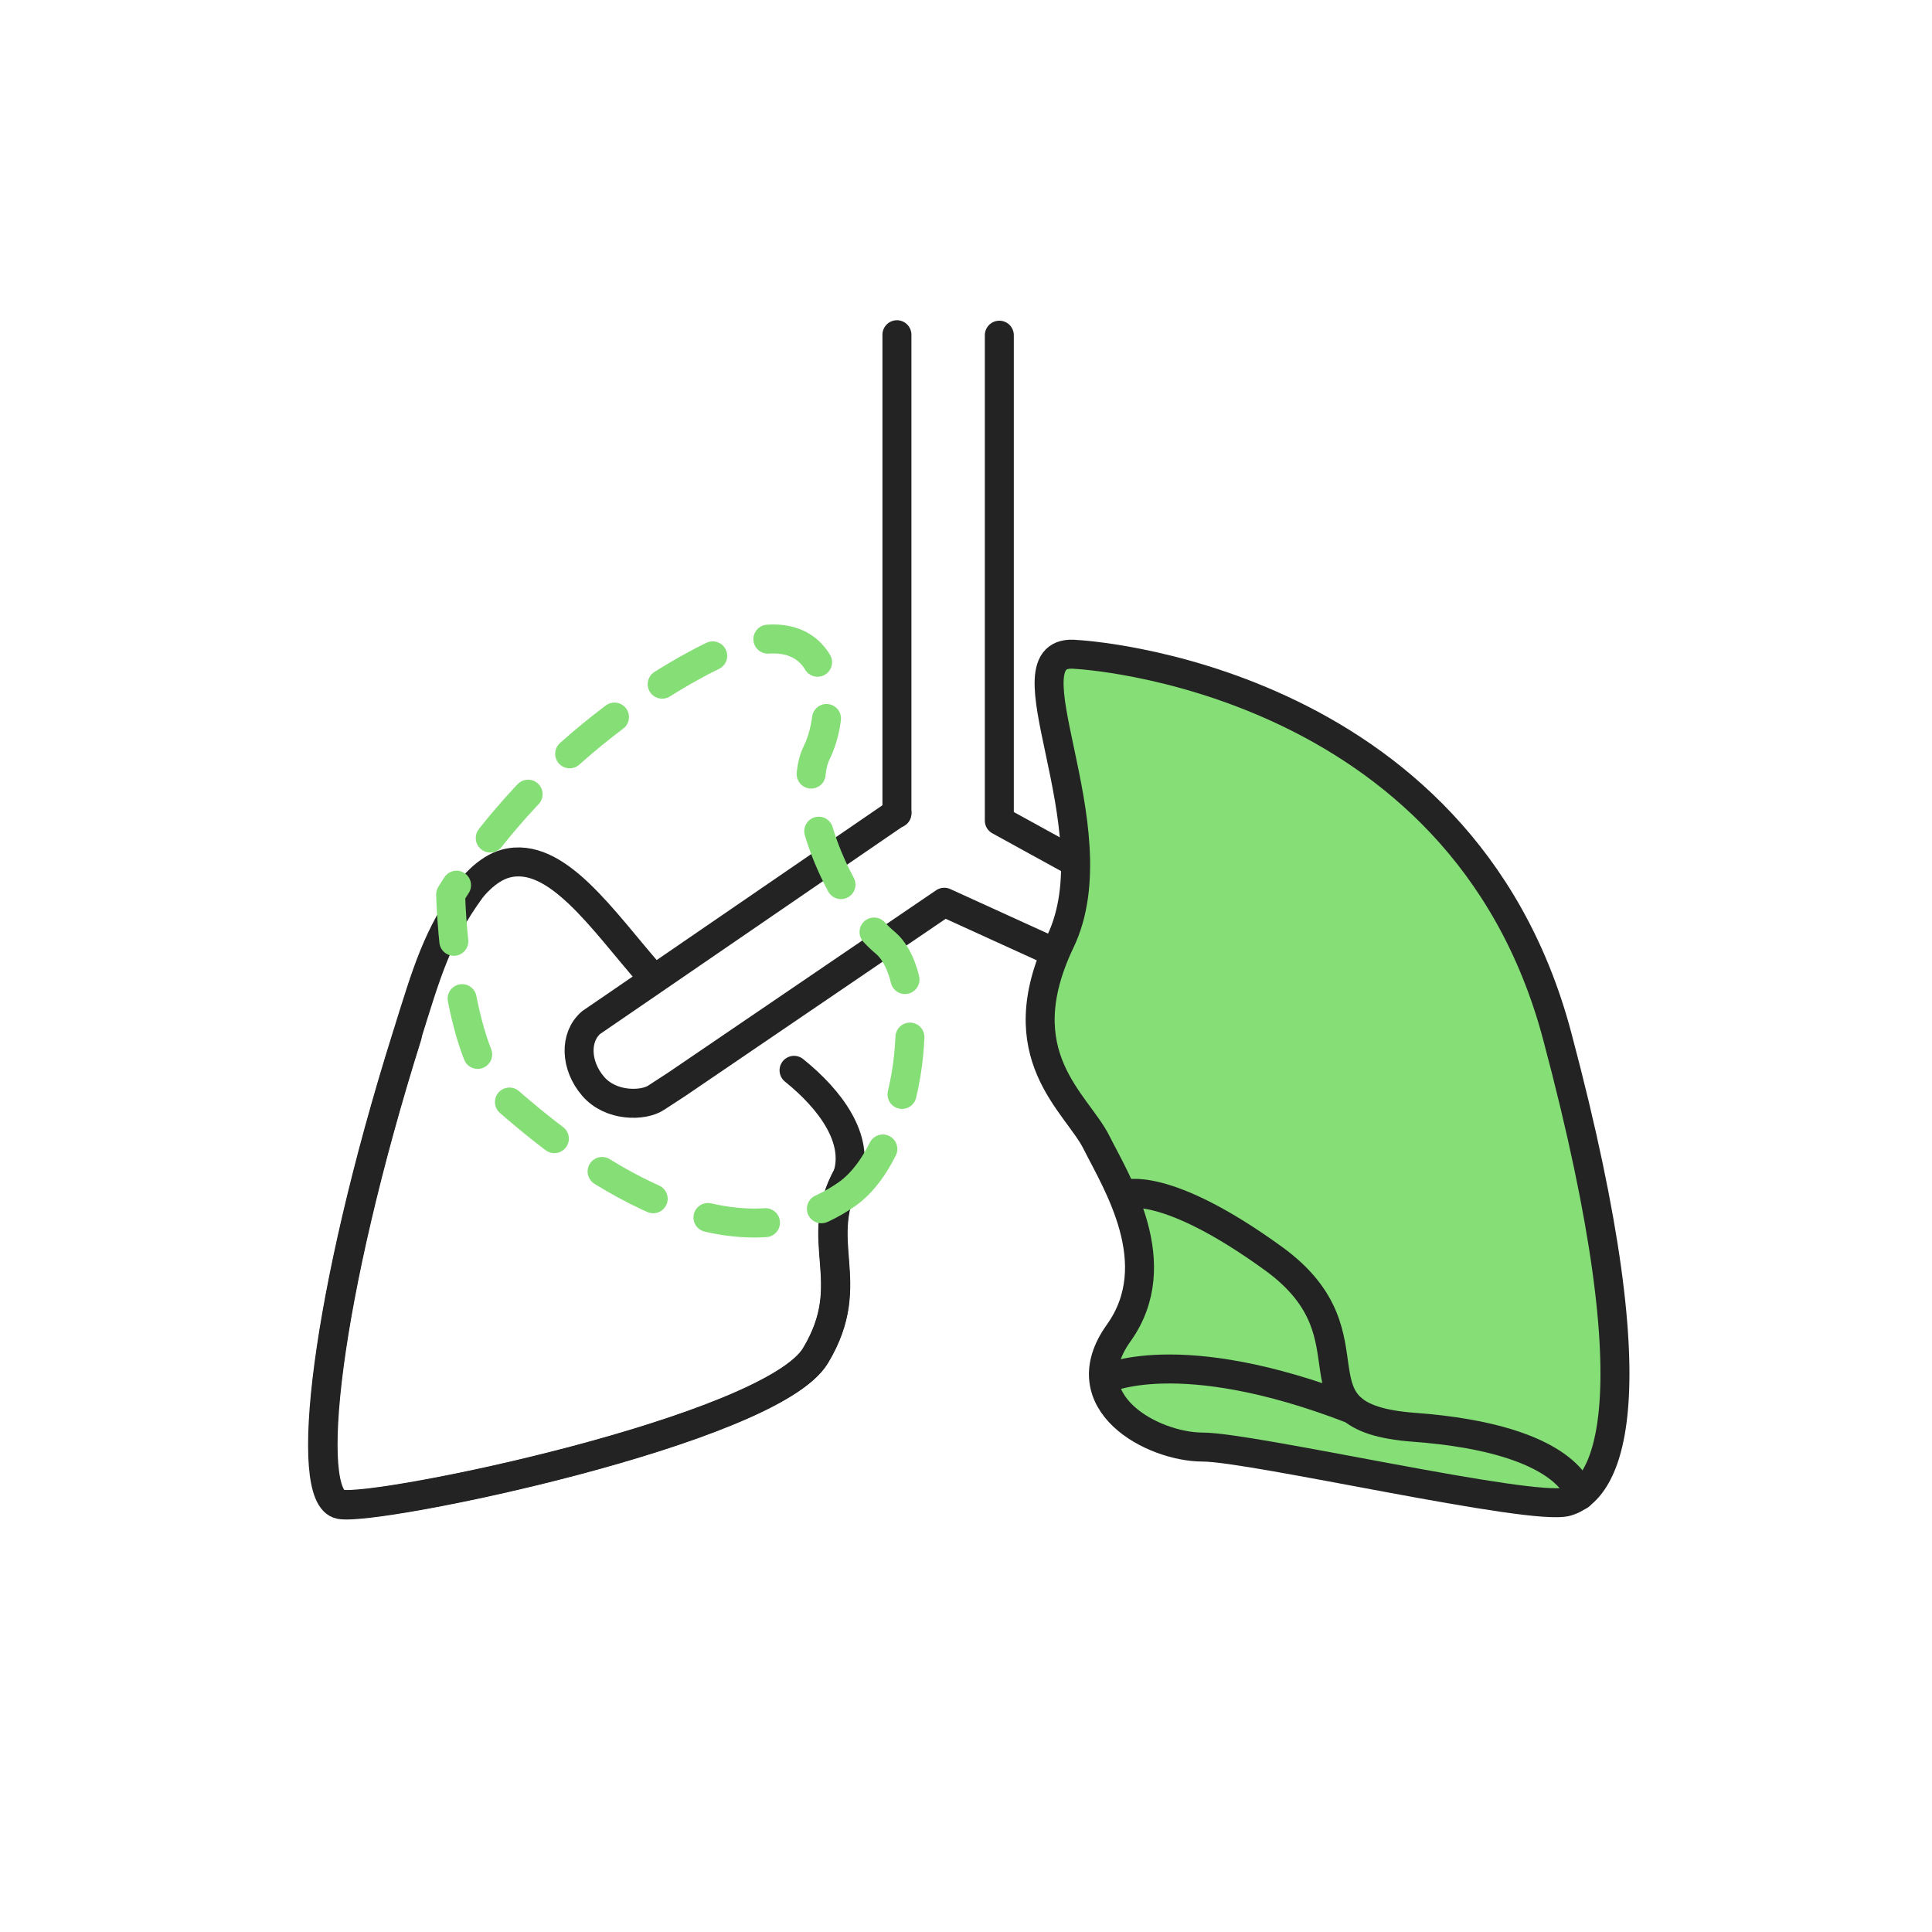 <svg width="400" height="400" viewBox="0 0 400 400" fill="none" xmlns="http://www.w3.org/2000/svg">
<path d="M222.9 135.5C222.9 135.5 302.5 139.5 322.4 214.5C343.6 294.1 331.6 308.8 324.4 310.9C317.2 313 259.3 299.6 249 299.6C238.7 299.6 221.3 290.4 231.6 276C241.9 261.6 231.1 244.7 227 236.5C222.9 228.3 208.3 218.5 219.5 195C230.9 171.4 206.9 133.7 222.9 135.5Z" fill="#85DE76"/>
<path d="M84.302 214.5C67.402 268.3 62.802 309.9 70.502 311.4C78.202 312.9 159.702 296 168.902 280.6C178.102 265.2 167.902 257.1 175.602 243.2" stroke="#232323" stroke-width="6" stroke-miterlimit="10" stroke-linecap="round" stroke-linejoin="round"/>
<path d="M175.5 243.3C167.8 257.1 178.1 265.3 168.8 280.7C159.6 296.1 78 313 70.4 311.5C62.7 310 67.3 268.4 84.2 214.6C88.4 201.1 90.5 193.7 97.5 184.1C97.5 184.1 100.6 179.9 104.7 178.8C115.2 176 124.8 190.6 134.7 201.9" stroke="#232323" stroke-width="6" stroke-miterlimit="10" stroke-linecap="round" stroke-linejoin="round"/>
<path d="M222.9 135.5C222.9 135.5 302.5 139.5 322.4 214.5C343.6 294.1 331.6 308.8 324.4 310.9C317.2 313 259.3 299.6 249 299.6C238.7 299.6 221.3 290.4 231.6 276C241.9 261.6 231.1 244.7 227 236.5C222.9 228.3 208.3 218.5 219.5 195C230.9 171.4 206.9 133.7 222.9 135.5Z" stroke="#232323" stroke-width="6" stroke-miterlimit="10" stroke-linecap="round" stroke-linejoin="round"/>
<path d="M232.898 247.3C232.898 247.3 241.098 244.2 263.698 260.6C286.298 277 264.998 293.4 292.698 295.5C325.398 297.9 327.098 309.6 327.098 309.6" stroke="#232323" stroke-width="6" stroke-miterlimit="10" stroke-linecap="round" stroke-linejoin="round"/>
<path d="M185.699 69.3V168.4" stroke="#232323" stroke-width="6" stroke-miterlimit="10" stroke-linecap="round" stroke-linejoin="round"/>
<path d="M206.898 69.399V169.899L221.998 178.199" stroke="#232323" stroke-width="6" stroke-miterlimit="10" stroke-linecap="round" stroke-linejoin="round"/>
<path d="M218.099 197.1L195.499 186.8L140.099 224.5L135.799 227.3C133.199 229 126.499 229.2 122.799 224.9C119.099 220.6 118.899 214.7 122.399 211.7L128.099 207.8L185.699 168.3" stroke="#232323" stroke-width="6" stroke-miterlimit="10" stroke-linecap="round" stroke-linejoin="round"/>
<path d="M164.398 221.6C172.098 227.8 177.798 235.8 175.498 243.3" stroke="#232323" stroke-width="6" stroke-miterlimit="10" stroke-linecap="round" stroke-linejoin="round"/>
<path d="M228.602 285.6C228.602 285.6 243.802 277.8 280.002 291.8" stroke="#232323" stroke-width="6" stroke-miterlimit="10" stroke-linecap="round" stroke-linejoin="round"/>
<path d="M175.401 247.2C188.701 237.8 192.701 203.1 183.301 195.2C173.801 187.3 164.401 165.3 169.101 155.8C173.801 146.3 172.801 124.3 148.601 135.3C148.601 135.3 115.101 150 93.301 185.2C93.301 185.2 94.001 218.3 104.701 227.5C115.401 236.8 149.201 265.6 175.401 247.2Z" stroke="#85DE76" stroke-width="6" stroke-miterlimit="10" stroke-linecap="round" stroke-linejoin="round" stroke-dasharray="12 12"/>
</svg>
